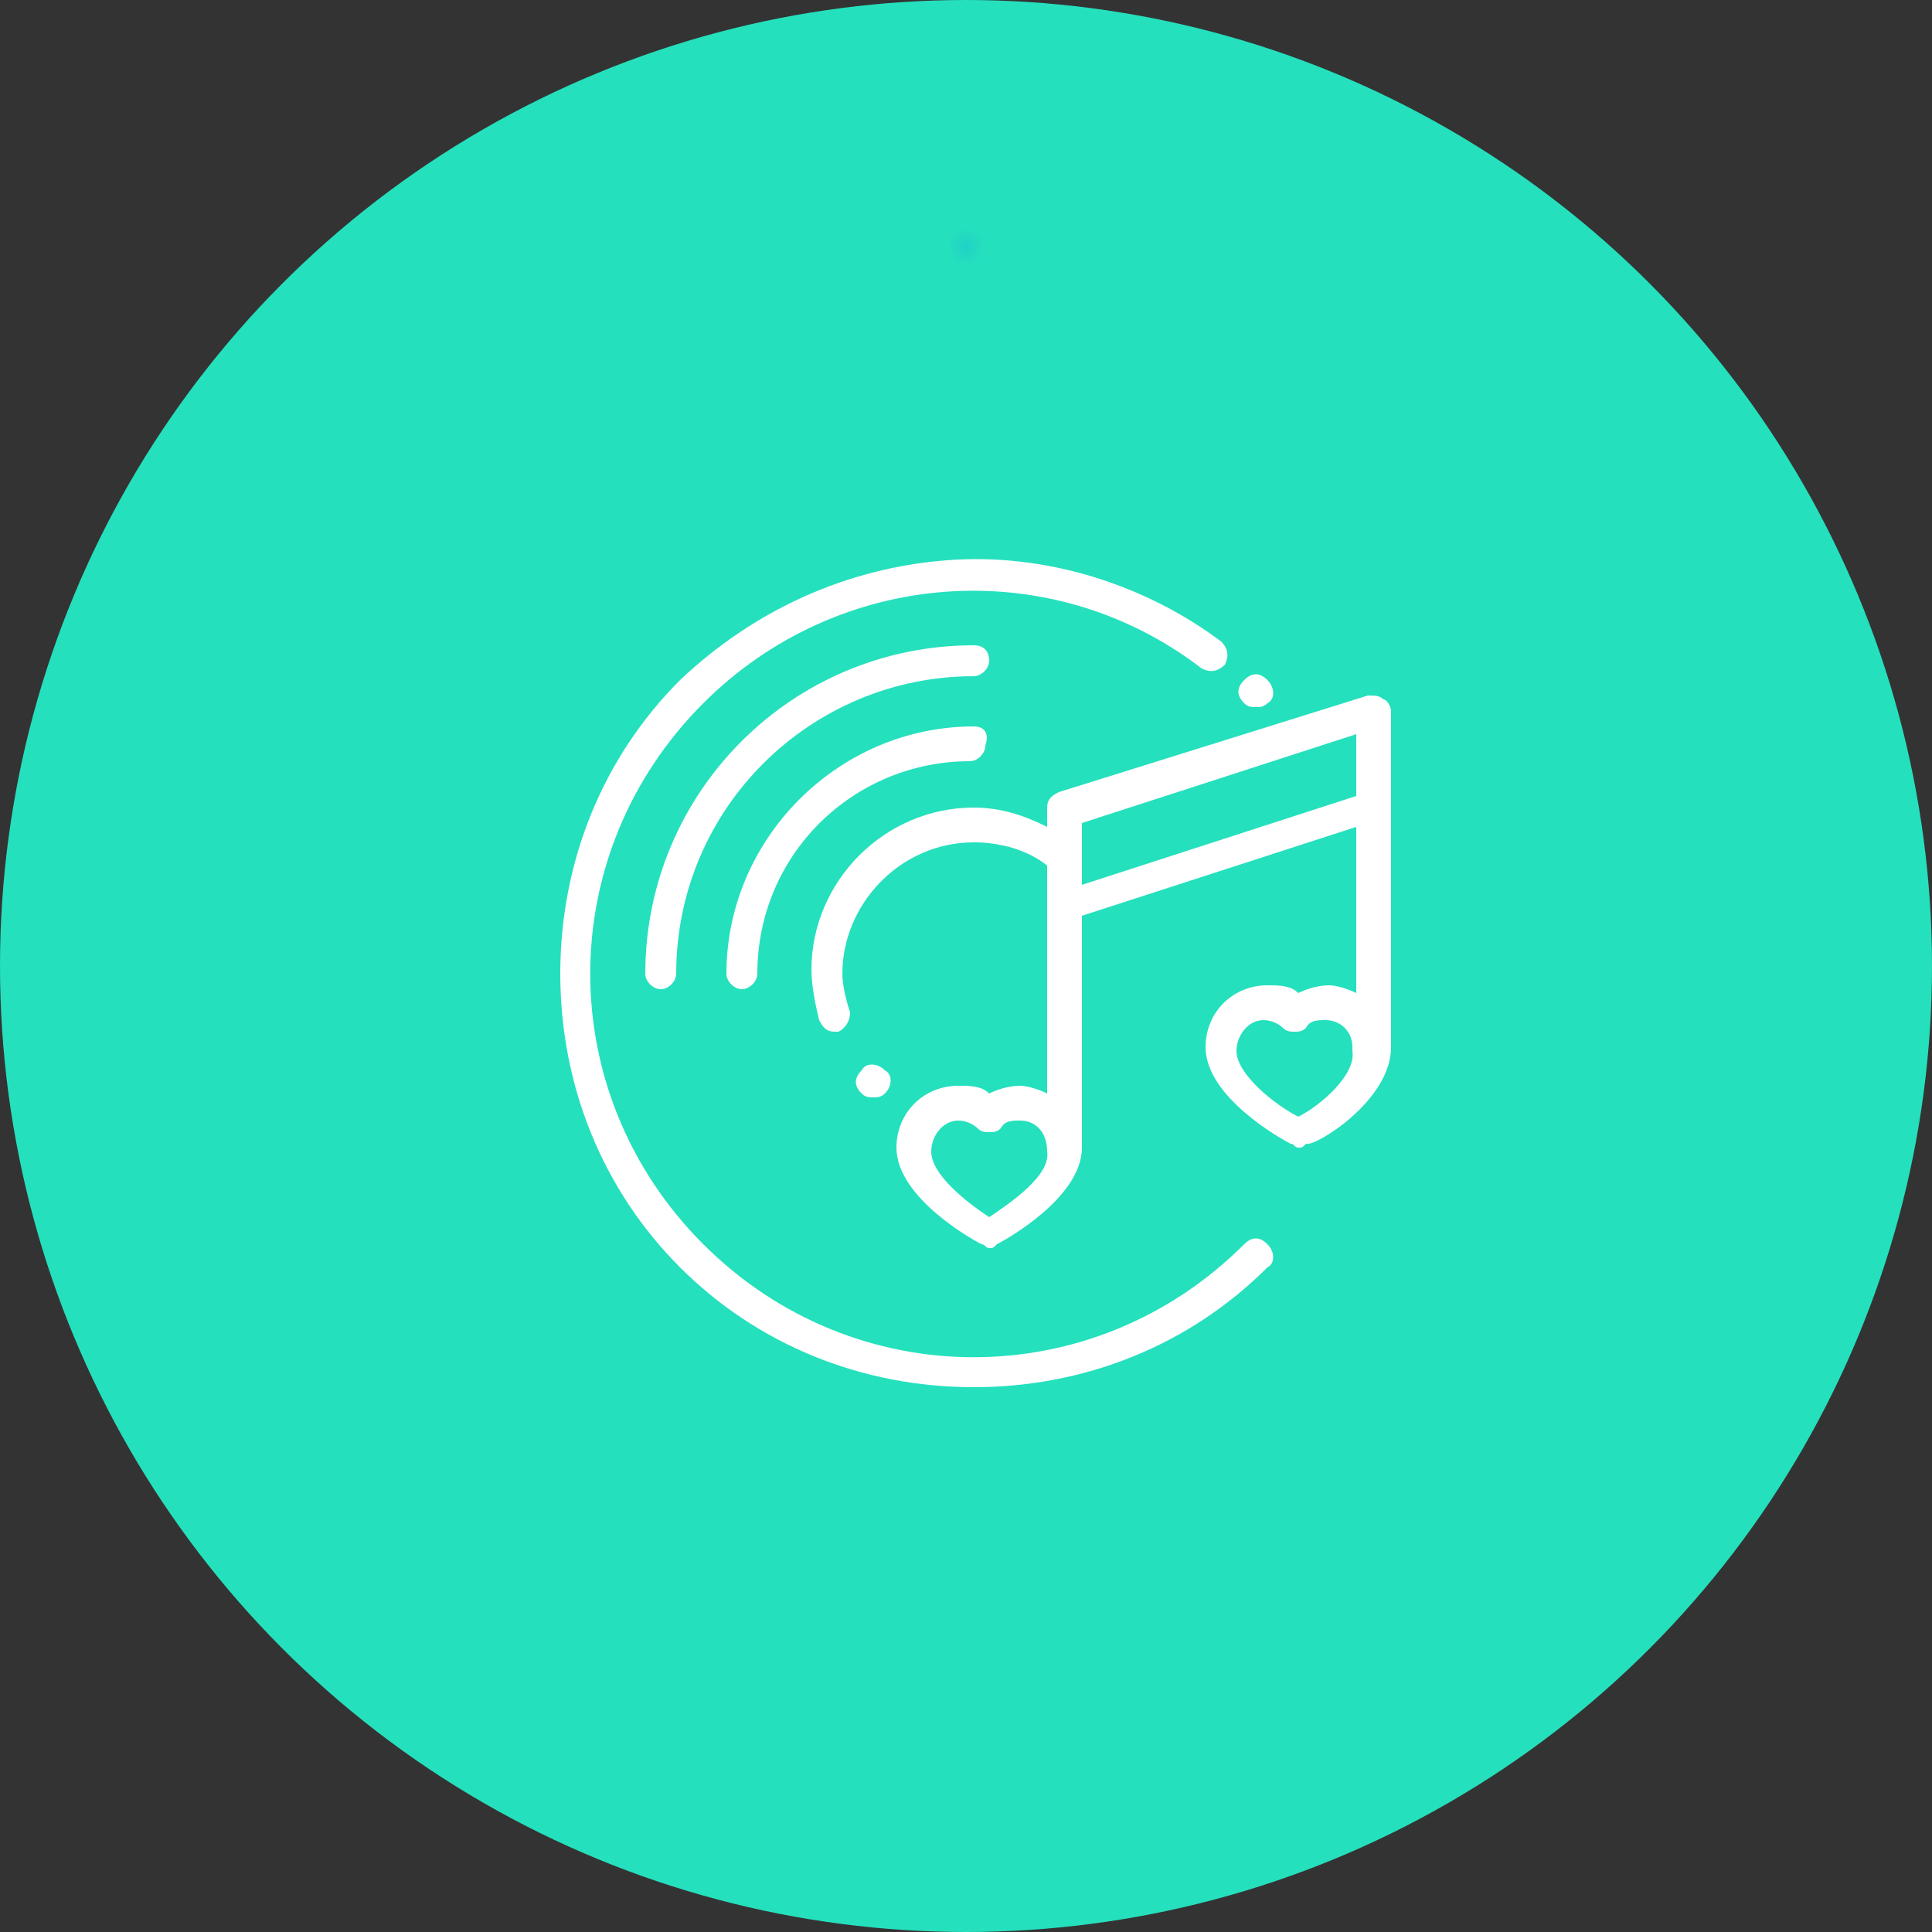 <svg xmlns="http://www.w3.org/2000/svg" xmlns:xlink="http://www.w3.org/1999/xlink" width="50px" height="50px" viewBox="0 0 50 50"><rect x="0" y="0" width="50" height="50" fill="#333333" stroke="none"/><title>events-icon-2</title><desc>Created with Sketch.</desc><defs><radialGradient cx="50%" cy="13.06%" fx="50%" fy="13.06%" r="0.945%" id="radialGradient-1"><stop stop-color="#20CFC9" offset="0%"></stop><stop stop-color="#20D0C9" offset="0%"></stop><stop stop-color="#21D1C8" offset="0%"></stop><stop stop-color="#25E0BD" offset="100%"></stop></radialGradient></defs><g id="Events" stroke="none" stroke-width="1" fill="none" fill-rule="evenodd" transform="translate(-360, -5147)"><g id="events-icon-2" transform="translate(360, 5147)" fill-rule="nonzero"><circle id="Oval-2_1_" fill="url(#radialGradient-1)" cx="25" cy="25" r="25"></circle><path d="M25.2,16.7 C20.5,16.7 16.7,20.5 16.7,25.2 C16.7,25.4 16.9,25.6 17.1,25.6 C17.3,25.6 17.5,25.4 17.5,25.2 C17.5,20.9 21,17.5 25.2,17.5 C25.4,17.5 25.6,17.3 25.6,17.1 C25.6,16.9 25.5,16.7 25.2,16.7 Z" id="Shape_1_" fill="#FFFFFF"></path><path d="M32.8,32.2 C32.6,32 32.4,32 32.2,32.2 C28.3,36.1 22.1,36.1 18.2,32.2 C14.3,28.3 14.3,22.1 18.2,18.2 C21.7,14.7 27.2,14.3 31.1,17.3 C31.3,17.4 31.5,17.4 31.7,17.2 C31.8,17 31.8,16.8 31.6,16.6 C29.6,15.1 27,14.3 24.5,14.5 C21.9,14.7 19.5,15.8 17.6,17.6 C15.6,19.6 14.5,22.3 14.5,25.2 C14.5,28.1 15.6,30.8 17.6,32.8 C19.6,34.8 22.3,35.9 25.2,35.9 C28.1,35.9 30.8,34.8 32.8,32.8 C33,32.7 33,32.4 32.8,32.2 Z" id="Shape_2_" fill="#FFFFFF"></path><path d="M32.8,17.6 C32.6,17.4 32.4,17.4 32.2,17.6 C32,17.8 32,18 32.2,18.2 C32.3,18.3 32.4,18.3 32.5,18.3 C32.6,18.3 32.7,18.3 32.8,18.2 C33,18.1 33,17.8 32.8,17.6 Z" id="Shape_3_" fill="#FFFFFF"></path><path d="M36,27.1 L36,18.4 C36,18.3 35.9,18.1 35.8,18.1 C35.7,18 35.6,18 35.4,18 L27.4,20.5 C27.2,20.6 27.1,20.7 27.1,20.9 L27.1,21.4 C26.5,21.1 25.9,20.9 25.2,20.9 C22.9,20.9 21,22.8 21,25.1 C21,25.5 21.1,26 21.2,26.4 C21.3,26.6 21.4,26.7 21.6,26.7 C21.6,26.7 21.7,26.7 21.7,26.7 C21.9,26.6 22,26.4 22,26.2 C21.9,25.9 21.8,25.5 21.8,25.2 C21.8,23.4 23.3,21.8 25.2,21.8 C25.9,21.8 26.6,22 27.1,22.4 L27.1,28.3 C26.9,28.2 26.6,28.1 26.4,28.1 C26.1,28.1 25.8,28.2 25.6,28.3 C25.4,28.1 25.1,28.1 24.8,28.1 C23.9,28.1 23.2,28.8 23.2,29.7 C23.2,31 25.2,32.1 25.4,32.2 C25.5,32.2 25.5,32.3 25.6,32.3 C25.7,32.3 25.7,32.3 25.8,32.2 C26,32.1 28,31 28,29.7 C28,29.7 28,29.7 28,29.7 C28,29.7 28,29.7 28,29.7 L28,23.7 L35.1,21.4 L35.1,25.7 C34.9,25.6 34.6,25.5 34.4,25.5 C34.1,25.5 33.8,25.6 33.6,25.7 C33.4,25.5 33.1,25.5 32.8,25.5 C31.9,25.5 31.2,26.2 31.2,27.1 C31.2,28.4 33.2,29.5 33.4,29.6 C33.5,29.6 33.5,29.7 33.6,29.7 C33.7,29.7 33.7,29.7 33.8,29.6 C34,29.7 36,28.5 36,27.1 C36,27.2 36,27.2 36,27.1 Z M25.6,31.5 C25,31.1 24.1,30.4 24.1,29.8 C24.1,29.4 24.4,29 24.8,29 C25,29 25.2,29.1 25.3,29.2 C25.4,29.3 25.5,29.3 25.6,29.3 C25.7,29.3 25.8,29.3 25.9,29.2 C26,29 26.2,29 26.4,29 C26.8,29 27.1,29.3 27.1,29.8 C27.2,30.4 26.2,31.1 25.6,31.5 Z M28,22.9 L28,21.3 L35.1,19 L35.1,20.6 L28,22.9 Z M33.6,28.9 C33,28.6 32,27.8 32,27.2 C32,26.8 32.3,26.4 32.7,26.4 C32.9,26.4 33.1,26.5 33.2,26.6 C33.3,26.7 33.4,26.7 33.5,26.7 C33.6,26.7 33.7,26.7 33.8,26.6 C33.9,26.4 34.1,26.4 34.3,26.4 C34.7,26.4 35,26.7 35,27.1 L35,27.2 C35,27.2 35,27.2 35,27.2 C35.1,27.8 34.2,28.6 33.6,28.9 Z" id="Shape_4_" fill="#FFFFFF"></path><path d="M25.2,18.8 C21.7,18.8 18.8,21.7 18.8,25.2 C18.8,25.4 19,25.6 19.2,25.6 C19.4,25.6 19.6,25.4 19.6,25.2 C19.6,22.1 22.1,19.7 25.1,19.7 C25.3,19.7 25.5,19.5 25.5,19.3 C25.6,19 25.5,18.8 25.2,18.8 Z" id="Shape_5_" fill="#FFFFFF"></path><path d="M22.9,27.7 C22.7,27.5 22.4,27.5 22.3,27.7 C22.1,27.9 22.1,28.1 22.3,28.3 C22.3,28.3 22.3,28.3 22.3,28.3 C22.4,28.4 22.5,28.4 22.6,28.4 C22.7,28.4 22.8,28.4 22.9,28.3 C23.1,28.1 23.1,27.8 22.9,27.7 Z" id="Shape_6_" fill="#FFFFFF"></path></g></g></svg>